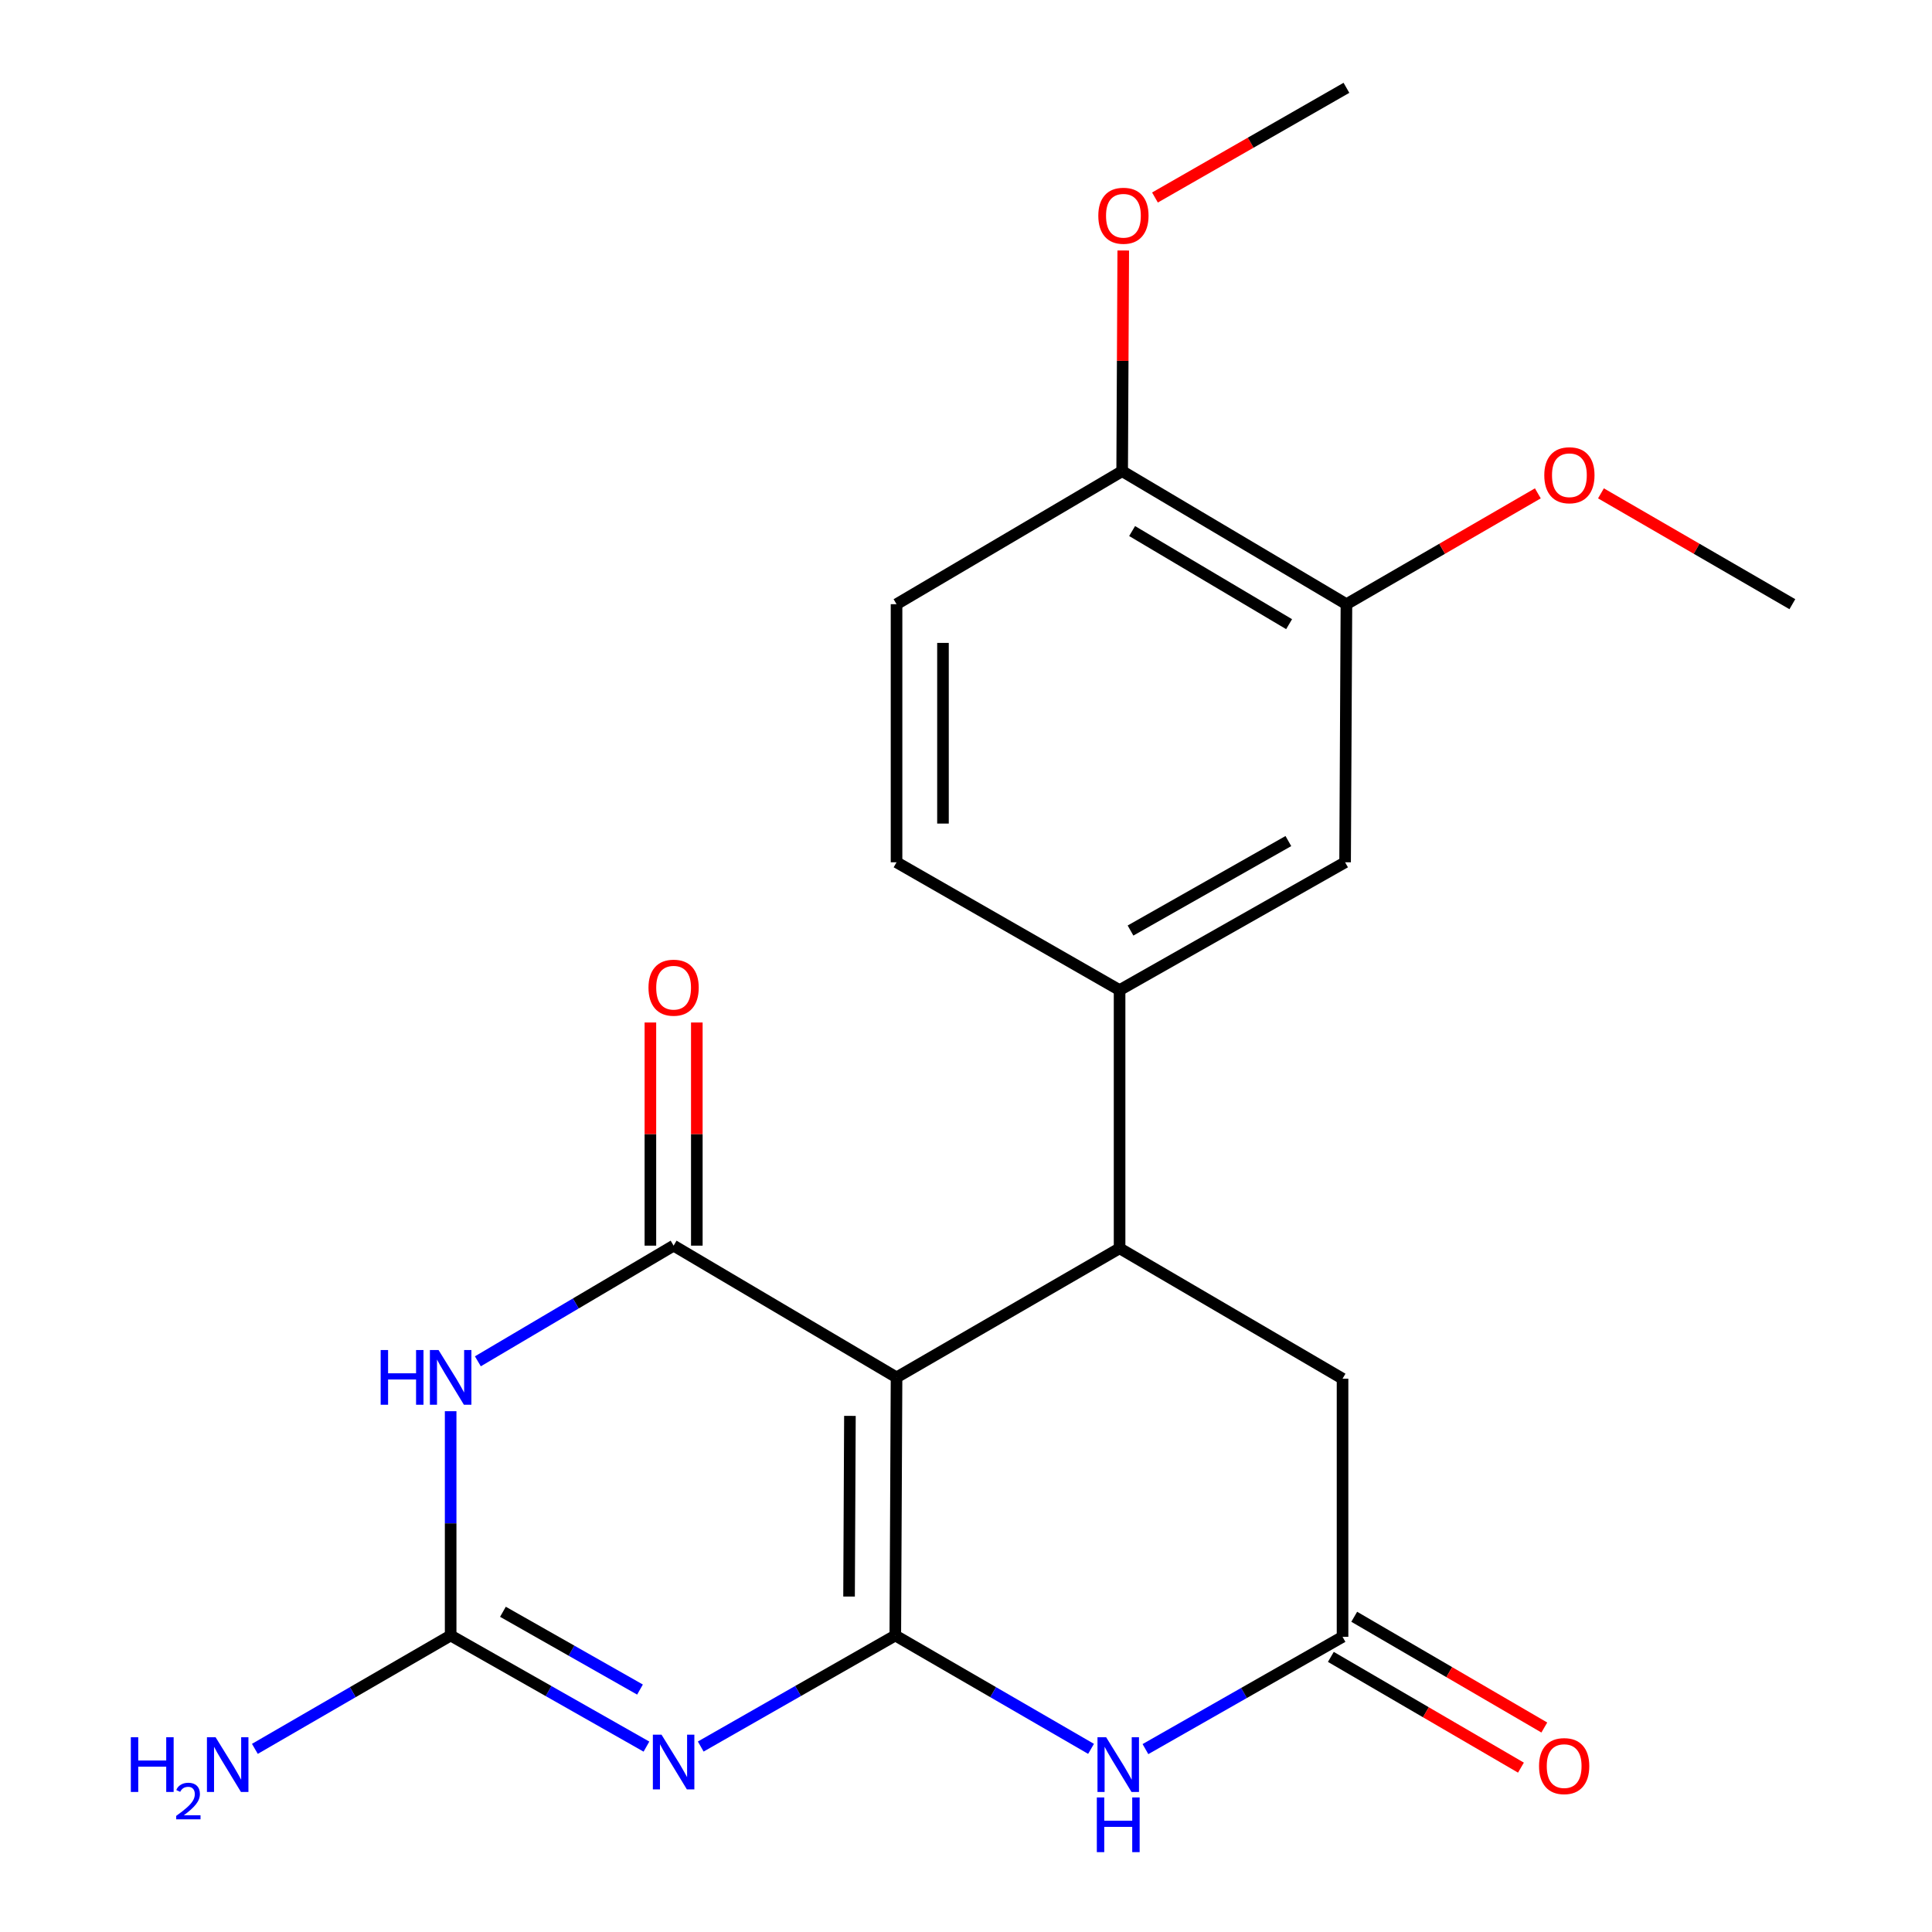 <?xml version='1.0' encoding='iso-8859-1'?>
<svg version='1.1' baseProfile='full'
              xmlns='http://www.w3.org/2000/svg'
                      xmlns:rdkit='http://www.rdkit.org/xml'
                      xmlns:xlink='http://www.w3.org/1999/xlink'
                  xml:space='preserve'
width='1000px' height='1000px' viewBox='0 0 1000 1000'>
<!-- END OF HEADER -->
<rect style='opacity:1.0;fill:#FFFFFF;stroke:none' width='1000' height='1000' x='0' y='0'> </rect>
<path class='bond-0' d='M 463.408,846.528 L 464.049,712.938' style='fill:none;fill-rule:evenodd;stroke:#000000;stroke-width:6px;stroke-linecap:butt;stroke-linejoin:miter;stroke-opacity:1' />
<path class='bond-0' d='M 439.47,826.374 L 439.919,732.861' style='fill:none;fill-rule:evenodd;stroke:#000000;stroke-width:6px;stroke-linecap:butt;stroke-linejoin:miter;stroke-opacity:1' />
<path class='bond-1' d='M 463.408,846.528 L 413.054,875.267' style='fill:none;fill-rule:evenodd;stroke:#000000;stroke-width:6px;stroke-linecap:butt;stroke-linejoin:miter;stroke-opacity:1' />
<path class='bond-1' d='M 413.054,875.267 L 362.701,904.006' style='fill:none;fill-rule:evenodd;stroke:#0000FF;stroke-width:6px;stroke-linecap:butt;stroke-linejoin:miter;stroke-opacity:1' />
<path class='bond-5' d='M 463.408,846.528 L 514.066,875.867' style='fill:none;fill-rule:evenodd;stroke:#000000;stroke-width:6px;stroke-linecap:butt;stroke-linejoin:miter;stroke-opacity:1' />
<path class='bond-5' d='M 514.066,875.867 L 564.725,905.206' style='fill:none;fill-rule:evenodd;stroke:#0000FF;stroke-width:6px;stroke-linecap:butt;stroke-linejoin:miter;stroke-opacity:1' />
<path class='bond-2' d='M 464.049,712.938 L 348.658,644.747' style='fill:none;fill-rule:evenodd;stroke:#000000;stroke-width:6px;stroke-linecap:butt;stroke-linejoin:miter;stroke-opacity:1' />
<path class='bond-6' d='M 464.049,712.938 L 579.493,646.109' style='fill:none;fill-rule:evenodd;stroke:#000000;stroke-width:6px;stroke-linecap:butt;stroke-linejoin:miter;stroke-opacity:1' />
<path class='bond-4' d='M 334.601,904.043 L 283.927,875.286' style='fill:none;fill-rule:evenodd;stroke:#0000FF;stroke-width:6px;stroke-linecap:butt;stroke-linejoin:miter;stroke-opacity:1' />
<path class='bond-4' d='M 283.927,875.286 L 233.254,846.528' style='fill:none;fill-rule:evenodd;stroke:#000000;stroke-width:6px;stroke-linecap:butt;stroke-linejoin:miter;stroke-opacity:1' />
<path class='bond-4' d='M 331.261,874.513 L 295.79,854.383' style='fill:none;fill-rule:evenodd;stroke:#0000FF;stroke-width:6px;stroke-linecap:butt;stroke-linejoin:miter;stroke-opacity:1' />
<path class='bond-4' d='M 295.79,854.383 L 260.318,834.253' style='fill:none;fill-rule:evenodd;stroke:#000000;stroke-width:6px;stroke-linecap:butt;stroke-linejoin:miter;stroke-opacity:1' />
<path class='bond-12' d='M 360.675,644.747 L 360.675,586.996' style='fill:none;fill-rule:evenodd;stroke:#000000;stroke-width:6px;stroke-linecap:butt;stroke-linejoin:miter;stroke-opacity:1' />
<path class='bond-12' d='M 360.675,586.996 L 360.675,529.244' style='fill:none;fill-rule:evenodd;stroke:#FF0000;stroke-width:6px;stroke-linecap:butt;stroke-linejoin:miter;stroke-opacity:1' />
<path class='bond-12' d='M 336.641,644.747 L 336.641,586.996' style='fill:none;fill-rule:evenodd;stroke:#000000;stroke-width:6px;stroke-linecap:butt;stroke-linejoin:miter;stroke-opacity:1' />
<path class='bond-12' d='M 336.641,586.996 L 336.641,529.244' style='fill:none;fill-rule:evenodd;stroke:#FF0000;stroke-width:6px;stroke-linecap:butt;stroke-linejoin:miter;stroke-opacity:1' />
<path class='bond-23' d='M 348.658,644.747 L 298.001,674.679' style='fill:none;fill-rule:evenodd;stroke:#000000;stroke-width:6px;stroke-linecap:butt;stroke-linejoin:miter;stroke-opacity:1' />
<path class='bond-23' d='M 298.001,674.679 L 247.345,704.612' style='fill:none;fill-rule:evenodd;stroke:#0000FF;stroke-width:6px;stroke-linecap:butt;stroke-linejoin:miter;stroke-opacity:1' />
<path class='bond-3' d='M 233.254,730.438 L 233.254,788.483' style='fill:none;fill-rule:evenodd;stroke:#0000FF;stroke-width:6px;stroke-linecap:butt;stroke-linejoin:miter;stroke-opacity:1' />
<path class='bond-3' d='M 233.254,788.483 L 233.254,846.528' style='fill:none;fill-rule:evenodd;stroke:#000000;stroke-width:6px;stroke-linecap:butt;stroke-linejoin:miter;stroke-opacity:1' />
<path class='bond-16' d='M 233.254,846.528 L 182.588,875.867' style='fill:none;fill-rule:evenodd;stroke:#000000;stroke-width:6px;stroke-linecap:butt;stroke-linejoin:miter;stroke-opacity:1' />
<path class='bond-16' d='M 182.588,875.867 L 131.923,905.206' style='fill:none;fill-rule:evenodd;stroke:#0000FF;stroke-width:6px;stroke-linecap:butt;stroke-linejoin:miter;stroke-opacity:1' />
<path class='bond-7' d='M 592.879,905.336 L 643.888,876.279' style='fill:none;fill-rule:evenodd;stroke:#0000FF;stroke-width:6px;stroke-linecap:butt;stroke-linejoin:miter;stroke-opacity:1' />
<path class='bond-7' d='M 643.888,876.279 L 694.897,847.222' style='fill:none;fill-rule:evenodd;stroke:#000000;stroke-width:6px;stroke-linecap:butt;stroke-linejoin:miter;stroke-opacity:1' />
<path class='bond-8' d='M 579.493,646.109 L 579.493,512.479' style='fill:none;fill-rule:evenodd;stroke:#000000;stroke-width:6px;stroke-linecap:butt;stroke-linejoin:miter;stroke-opacity:1' />
<path class='bond-22' d='M 579.493,646.109 L 694.897,713.605' style='fill:none;fill-rule:evenodd;stroke:#000000;stroke-width:6px;stroke-linecap:butt;stroke-linejoin:miter;stroke-opacity:1' />
<path class='bond-9' d='M 694.897,847.222 L 694.897,713.605' style='fill:none;fill-rule:evenodd;stroke:#000000;stroke-width:6px;stroke-linecap:butt;stroke-linejoin:miter;stroke-opacity:1' />
<path class='bond-14' d='M 688.848,857.606 L 738.043,886.266' style='fill:none;fill-rule:evenodd;stroke:#000000;stroke-width:6px;stroke-linecap:butt;stroke-linejoin:miter;stroke-opacity:1' />
<path class='bond-14' d='M 738.043,886.266 L 787.239,914.927' style='fill:none;fill-rule:evenodd;stroke:#FF0000;stroke-width:6px;stroke-linecap:butt;stroke-linejoin:miter;stroke-opacity:1' />
<path class='bond-14' d='M 700.947,836.839 L 750.142,865.499' style='fill:none;fill-rule:evenodd;stroke:#000000;stroke-width:6px;stroke-linecap:butt;stroke-linejoin:miter;stroke-opacity:1' />
<path class='bond-14' d='M 750.142,865.499 L 799.338,894.16' style='fill:none;fill-rule:evenodd;stroke:#FF0000;stroke-width:6px;stroke-linecap:butt;stroke-linejoin:miter;stroke-opacity:1' />
<path class='bond-10' d='M 579.493,512.479 L 696.219,446.318' style='fill:none;fill-rule:evenodd;stroke:#000000;stroke-width:6px;stroke-linecap:butt;stroke-linejoin:miter;stroke-opacity:1' />
<path class='bond-10' d='M 585.151,481.646 L 666.859,435.333' style='fill:none;fill-rule:evenodd;stroke:#000000;stroke-width:6px;stroke-linecap:butt;stroke-linejoin:miter;stroke-opacity:1' />
<path class='bond-15' d='M 579.493,512.479 L 464.049,446.318' style='fill:none;fill-rule:evenodd;stroke:#000000;stroke-width:6px;stroke-linecap:butt;stroke-linejoin:miter;stroke-opacity:1' />
<path class='bond-11' d='M 696.219,446.318 L 696.913,312.728' style='fill:none;fill-rule:evenodd;stroke:#000000;stroke-width:6px;stroke-linecap:butt;stroke-linejoin:miter;stroke-opacity:1' />
<path class='bond-18' d='M 696.913,312.728 L 746.449,284.043' style='fill:none;fill-rule:evenodd;stroke:#000000;stroke-width:6px;stroke-linecap:butt;stroke-linejoin:miter;stroke-opacity:1' />
<path class='bond-18' d='M 746.449,284.043 L 795.984,255.358' style='fill:none;fill-rule:evenodd;stroke:#FF0000;stroke-width:6px;stroke-linecap:butt;stroke-linejoin:miter;stroke-opacity:1' />
<path class='bond-24' d='M 696.913,312.728 L 580.828,243.87' style='fill:none;fill-rule:evenodd;stroke:#000000;stroke-width:6px;stroke-linecap:butt;stroke-linejoin:miter;stroke-opacity:1' />
<path class='bond-24' d='M 667.239,323.071 L 585.98,274.87' style='fill:none;fill-rule:evenodd;stroke:#000000;stroke-width:6px;stroke-linecap:butt;stroke-linejoin:miter;stroke-opacity:1' />
<path class='bond-13' d='M 580.828,243.87 L 464.049,312.728' style='fill:none;fill-rule:evenodd;stroke:#000000;stroke-width:6px;stroke-linecap:butt;stroke-linejoin:miter;stroke-opacity:1' />
<path class='bond-19' d='M 580.828,243.87 L 581.111,186.763' style='fill:none;fill-rule:evenodd;stroke:#000000;stroke-width:6px;stroke-linecap:butt;stroke-linejoin:miter;stroke-opacity:1' />
<path class='bond-19' d='M 581.111,186.763 L 581.393,129.656' style='fill:none;fill-rule:evenodd;stroke:#FF0000;stroke-width:6px;stroke-linecap:butt;stroke-linejoin:miter;stroke-opacity:1' />
<path class='bond-17' d='M 464.049,446.318 L 464.049,312.728' style='fill:none;fill-rule:evenodd;stroke:#000000;stroke-width:6px;stroke-linecap:butt;stroke-linejoin:miter;stroke-opacity:1' />
<path class='bond-17' d='M 488.083,426.28 L 488.083,332.767' style='fill:none;fill-rule:evenodd;stroke:#000000;stroke-width:6px;stroke-linecap:butt;stroke-linejoin:miter;stroke-opacity:1' />
<path class='bond-20' d='M 828.652,255.358 L 878.187,284.043' style='fill:none;fill-rule:evenodd;stroke:#FF0000;stroke-width:6px;stroke-linecap:butt;stroke-linejoin:miter;stroke-opacity:1' />
<path class='bond-20' d='M 878.187,284.043 L 927.722,312.728' style='fill:none;fill-rule:evenodd;stroke:#000000;stroke-width:6px;stroke-linecap:butt;stroke-linejoin:miter;stroke-opacity:1' />
<path class='bond-21' d='M 597.808,102.235 L 647.361,73.845' style='fill:none;fill-rule:evenodd;stroke:#FF0000;stroke-width:6px;stroke-linecap:butt;stroke-linejoin:miter;stroke-opacity:1' />
<path class='bond-21' d='M 647.361,73.845 L 696.913,45.455' style='fill:none;fill-rule:evenodd;stroke:#000000;stroke-width:6px;stroke-linecap:butt;stroke-linejoin:miter;stroke-opacity:1' />
<path  class='atom-2' d='M 342.398 897.861
L 351.678 912.861
Q 352.598 914.341, 354.078 917.021
Q 355.558 919.701, 355.638 919.861
L 355.638 897.861
L 359.398 897.861
L 359.398 926.181
L 355.518 926.181
L 345.558 909.781
Q 344.398 907.861, 343.158 905.661
Q 341.958 903.461, 341.598 902.781
L 341.598 926.181
L 337.918 926.181
L 337.918 897.861
L 342.398 897.861
' fill='#0000FF'/>
<path  class='atom-4' d='M 197.034 698.778
L 200.874 698.778
L 200.874 710.818
L 215.354 710.818
L 215.354 698.778
L 219.194 698.778
L 219.194 727.098
L 215.354 727.098
L 215.354 714.018
L 200.874 714.018
L 200.874 727.098
L 197.034 727.098
L 197.034 698.778
' fill='#0000FF'/>
<path  class='atom-4' d='M 226.994 698.778
L 236.274 713.778
Q 237.194 715.258, 238.674 717.938
Q 240.154 720.618, 240.234 720.778
L 240.234 698.778
L 243.994 698.778
L 243.994 727.098
L 240.114 727.098
L 230.154 710.698
Q 228.994 708.778, 227.754 706.578
Q 226.554 704.378, 226.194 703.698
L 226.194 727.098
L 222.514 727.098
L 222.514 698.778
L 226.994 698.778
' fill='#0000FF'/>
<path  class='atom-6' d='M 572.539 899.196
L 581.819 914.196
Q 582.739 915.676, 584.219 918.356
Q 585.699 921.036, 585.779 921.196
L 585.779 899.196
L 589.539 899.196
L 589.539 927.516
L 585.659 927.516
L 575.699 911.116
Q 574.539 909.196, 573.299 906.996
Q 572.099 904.796, 571.739 904.116
L 571.739 927.516
L 568.059 927.516
L 568.059 899.196
L 572.539 899.196
' fill='#0000FF'/>
<path  class='atom-6' d='M 567.719 930.348
L 571.559 930.348
L 571.559 942.388
L 586.039 942.388
L 586.039 930.348
L 589.879 930.348
L 589.879 958.668
L 586.039 958.668
L 586.039 945.588
L 571.559 945.588
L 571.559 958.668
L 567.719 958.668
L 567.719 930.348
' fill='#0000FF'/>
<path  class='atom-13' d='M 335.658 511.224
Q 335.658 504.424, 339.018 500.624
Q 342.378 496.824, 348.658 496.824
Q 354.938 496.824, 358.298 500.624
Q 361.658 504.424, 361.658 511.224
Q 361.658 518.104, 358.258 522.024
Q 354.858 525.904, 348.658 525.904
Q 342.418 525.904, 339.018 522.024
Q 335.658 518.144, 335.658 511.224
M 348.658 522.704
Q 352.978 522.704, 355.298 519.824
Q 357.658 516.904, 357.658 511.224
Q 357.658 505.664, 355.298 502.864
Q 352.978 500.024, 348.658 500.024
Q 344.338 500.024, 341.978 502.824
Q 339.658 505.624, 339.658 511.224
Q 339.658 516.944, 341.978 519.824
Q 344.338 522.704, 348.658 522.704
' fill='#FF0000'/>
<path  class='atom-15' d='M 796.607 914.131
Q 796.607 907.331, 799.967 903.531
Q 803.327 899.731, 809.607 899.731
Q 815.887 899.731, 819.247 903.531
Q 822.607 907.331, 822.607 914.131
Q 822.607 921.011, 819.207 924.931
Q 815.807 928.811, 809.607 928.811
Q 803.367 928.811, 799.967 924.931
Q 796.607 921.051, 796.607 914.131
M 809.607 925.611
Q 813.927 925.611, 816.247 922.731
Q 818.607 919.811, 818.607 914.131
Q 818.607 908.571, 816.247 905.771
Q 813.927 902.931, 809.607 902.931
Q 805.287 902.931, 802.927 905.731
Q 800.607 908.531, 800.607 914.131
Q 800.607 919.851, 802.927 922.731
Q 805.287 925.611, 809.607 925.611
' fill='#FF0000'/>
<path  class='atom-17' d='M 67.717 899.196
L 71.557 899.196
L 71.557 911.236
L 86.037 911.236
L 86.037 899.196
L 89.877 899.196
L 89.877 927.516
L 86.037 927.516
L 86.037 914.436
L 71.557 914.436
L 71.557 927.516
L 67.717 927.516
L 67.717 899.196
' fill='#0000FF'/>
<path  class='atom-17' d='M 91.249 926.523
Q 91.936 924.754, 93.573 923.777
Q 95.209 922.774, 97.48 922.774
Q 100.305 922.774, 101.889 924.305
Q 103.473 925.836, 103.473 928.556
Q 103.473 931.328, 101.413 933.915
Q 99.381 936.502, 95.157 939.564
L 103.789 939.564
L 103.789 941.676
L 91.197 941.676
L 91.197 939.908
Q 94.681 937.426, 96.741 935.578
Q 98.826 933.73, 99.829 932.067
Q 100.833 930.404, 100.833 928.688
Q 100.833 926.892, 99.935 925.889
Q 99.037 924.886, 97.48 924.886
Q 95.975 924.886, 94.972 925.493
Q 93.969 926.1, 93.256 927.447
L 91.249 926.523
' fill='#0000FF'/>
<path  class='atom-17' d='M 111.589 899.196
L 120.869 914.196
Q 121.789 915.676, 123.269 918.356
Q 124.749 921.036, 124.829 921.196
L 124.829 899.196
L 128.589 899.196
L 128.589 927.516
L 124.709 927.516
L 114.749 911.116
Q 113.589 909.196, 112.349 906.996
Q 111.149 904.796, 110.789 904.116
L 110.789 927.516
L 107.109 927.516
L 107.109 899.196
L 111.589 899.196
' fill='#0000FF'/>
<path  class='atom-19' d='M 799.318 245.98
Q 799.318 239.18, 802.678 235.38
Q 806.038 231.58, 812.318 231.58
Q 818.598 231.58, 821.958 235.38
Q 825.318 239.18, 825.318 245.98
Q 825.318 252.86, 821.918 256.78
Q 818.518 260.66, 812.318 260.66
Q 806.078 260.66, 802.678 256.78
Q 799.318 252.9, 799.318 245.98
M 812.318 257.46
Q 816.638 257.46, 818.958 254.58
Q 821.318 251.66, 821.318 245.98
Q 821.318 240.42, 818.958 237.62
Q 816.638 234.78, 812.318 234.78
Q 807.998 234.78, 805.638 237.58
Q 803.318 240.38, 803.318 245.98
Q 803.318 251.7, 805.638 254.58
Q 807.998 257.46, 812.318 257.46
' fill='#FF0000'/>
<path  class='atom-20' d='M 568.483 111.669
Q 568.483 104.869, 571.843 101.069
Q 575.203 97.269, 581.483 97.269
Q 587.763 97.269, 591.123 101.069
Q 594.483 104.869, 594.483 111.669
Q 594.483 118.549, 591.083 122.469
Q 587.683 126.349, 581.483 126.349
Q 575.243 126.349, 571.843 122.469
Q 568.483 118.589, 568.483 111.669
M 581.483 123.149
Q 585.803 123.149, 588.123 120.269
Q 590.483 117.349, 590.483 111.669
Q 590.483 106.109, 588.123 103.309
Q 585.803 100.469, 581.483 100.469
Q 577.163 100.469, 574.803 103.269
Q 572.483 106.069, 572.483 111.669
Q 572.483 117.389, 574.803 120.269
Q 577.163 123.149, 581.483 123.149
' fill='#FF0000'/>
</svg>
